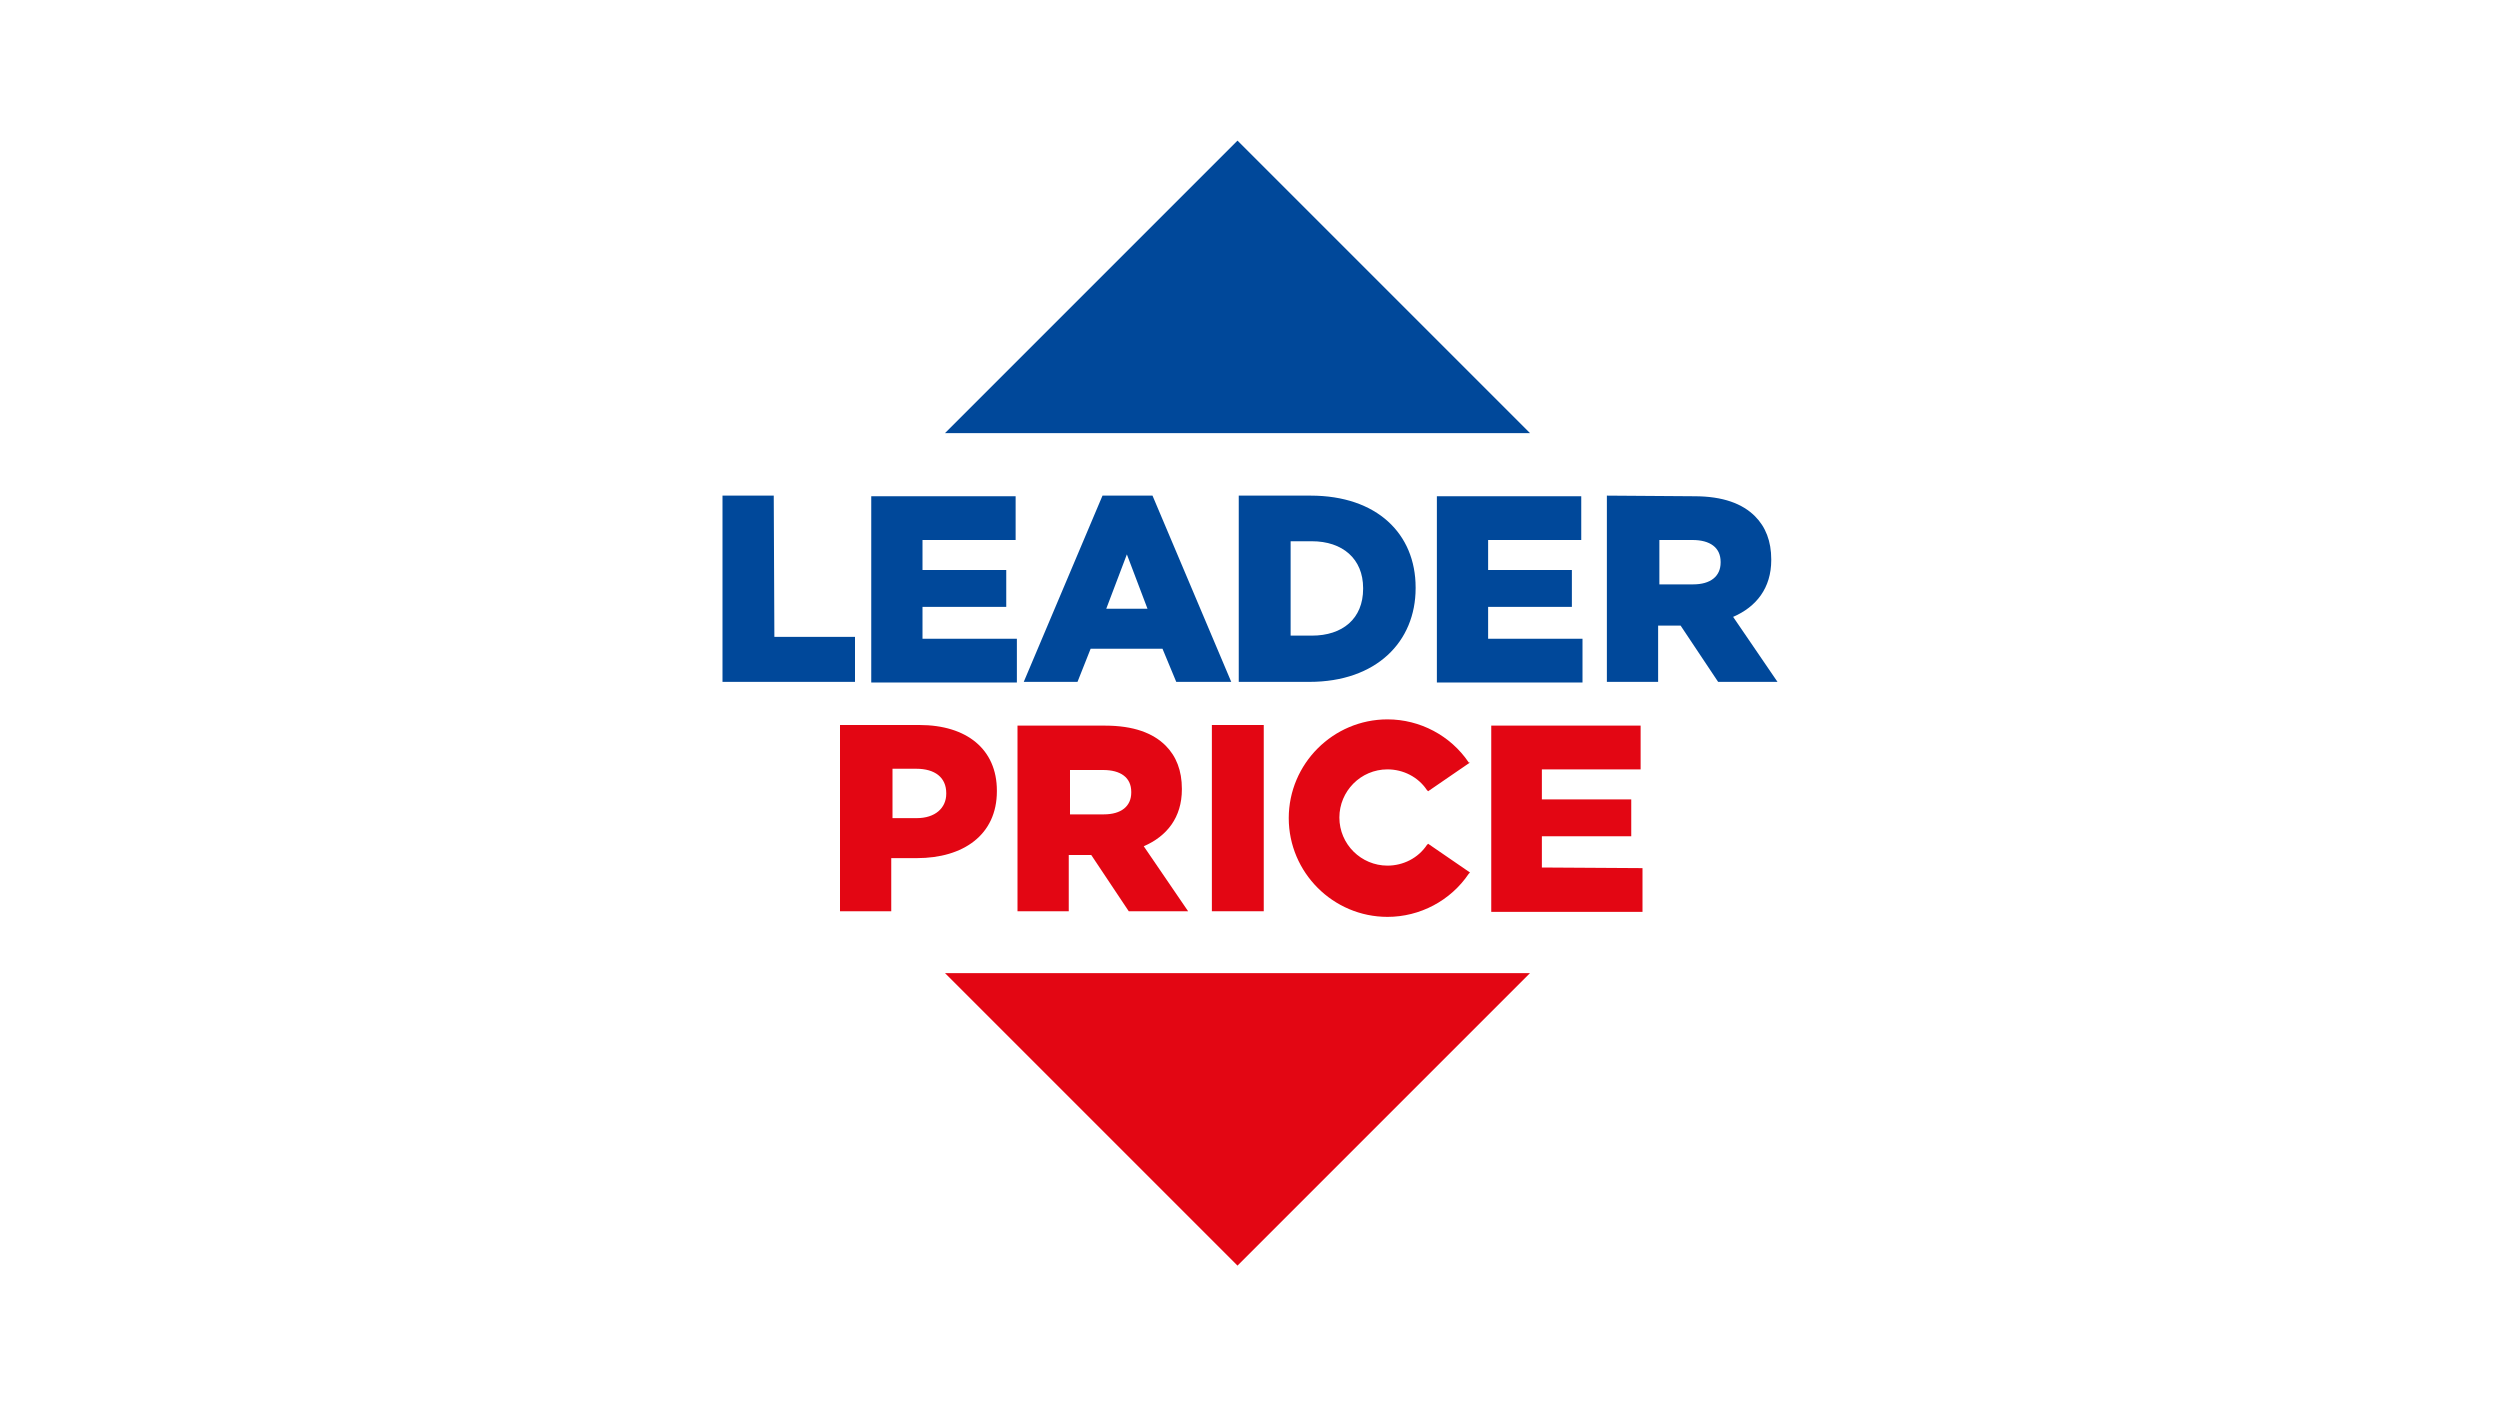 <?xml version="1.0" encoding="utf-8"?>
<!-- Generator: Adobe Illustrator 26.5.0, SVG Export Plug-In . SVG Version: 6.00 Build 0)  -->
<svg version="1.1" id="Calque_1" xmlns="http://www.w3.org/2000/svg" xmlns:xlink="http://www.w3.org/1999/xlink" x="0px" y="0px"
	 viewBox="0 0 400 225" style="enable-background:new 0 0 400 225;" xml:space="preserve">
<style type="text/css">
	.st0{fill:#E30613;}
	.st1{fill:#00489A;}
</style>
<path id="path2009" class="st0" d="M198,202.5l46.8-46.8h-93.6L198,202.5z"/>
<path id="path1999" class="st0" d="M134.4,116v29.8h8.2v-8.5h4.1c7.4,0,12.8-3.7,12.8-10.7v-0.1c0-6.6-4.8-10.5-12.4-10.5L134.4,116
	z M142.7,123h3.9c3,0,4.8,1.4,4.8,3.9v0.1c0,2.3-1.8,3.9-4.7,3.9h-3.9V123H142.7z"/>
<path id="path1091" class="st0" d="M162.8,116v29.8h8.2v-9h3.6l6,9h9.5l-7.1-10.4c3.7-1.6,6.1-4.6,6.1-9.1v-0.1
	c0-2.9-0.9-5.2-2.6-6.9c-2-2-5.1-3.2-9.7-3.2h-14V116z M171.1,123.2h5.4c2.8,0,4.5,1.2,4.5,3.5v0.1c0,2.2-1.6,3.5-4.4,3.5h-5.4v-7.1
	H171.1z"/>
<path id="path2007" class="st0" d="M246.7,138.8v-5H261v-5.9h-14.3v-4.8h15.8v-7h-23.9v29.8h24.2v-7L246.7,138.8L246.7,138.8z"/>
<path id="path2005" class="st0" d="M222,146.7c5.2,0,10.1-2.6,13-6.9l0.2-0.2l-6.7-4.6l-0.2,0.2c-1.4,2.1-3.8,3.3-6.3,3.3
	c-4.2,0-7.7-3.4-7.7-7.7c0-4.2,3.4-7.7,7.7-7.7c2.5,0,4.9,1.2,6.3,3.3l0.2,0.2l6.7-4.6l-0.2,0c-2.9-4.3-7.8-6.9-13-6.9
	c-8.7,0-15.8,7.1-15.8,15.8S213.3,146.7,222,146.7"/>
<path id="path2003" class="st0" d="M202.2,116h-8.3v29.8h8.3V116z"/>
<path id="path1989" class="st1" d="M198,22.5l-46.8,46.8h93.6L198,22.5z"/>
<path id="path1991" class="st1" d="M176.4,79.3l-12.6,29.8h8.6l2.1-5.3H186l2.2,5.3h8.8l-12.6-29.8H176.4z M180.3,88.7l3.3,8.7H177
	L180.3,88.7z"/>
<path id="path1985" class="st1" d="M198.2,79.3v29.8h11.3c10.7,0,17-6.4,17-15V94c0-8.6-6.2-14.7-16.8-14.7H198.2z M206.5,86.6h3.4
	c4.9,0,8.2,2.8,8.2,7.5v0.1c0,4.8-3.3,7.5-8.2,7.5h-3.4V86.6z"/>
<path id="path1981" class="st1" d="M257.1,79.3v29.8h8.2v-9h3.6l6,9h9.5l-7.1-10.4c3.7-1.6,6.1-4.6,6.1-9.1v-0.1
	c0-2.9-0.9-5.2-2.6-6.9c-2-2-5.1-3.2-9.7-3.2L257.1,79.3z M265.4,86.4h5.4c2.8,0,4.5,1.2,4.5,3.5V90c0,2.2-1.6,3.5-4.4,3.5h-5.4
	v-7.1H265.4z"/>
<path id="path1979" class="st1" d="M147.6,97.1H161v-5.9h-13.4v-4.8h14.9v-7h-23.1v29.8h23.3v-7h-15.1L147.6,97.1L147.6,97.1z"/>
<path id="path1977" class="st1" d="M238.1,97.1h13.4v-5.9h-13.4v-4.8H253v-7h-23.1v29.8h23.3v-7h-15.1L238.1,97.1z"/>
<path id="path1095" class="st1" d="M123.8,79.3h-8.2v29.8h21.2v-7.2h-12.9L123.8,79.3L123.8,79.3z"/>
</svg>
